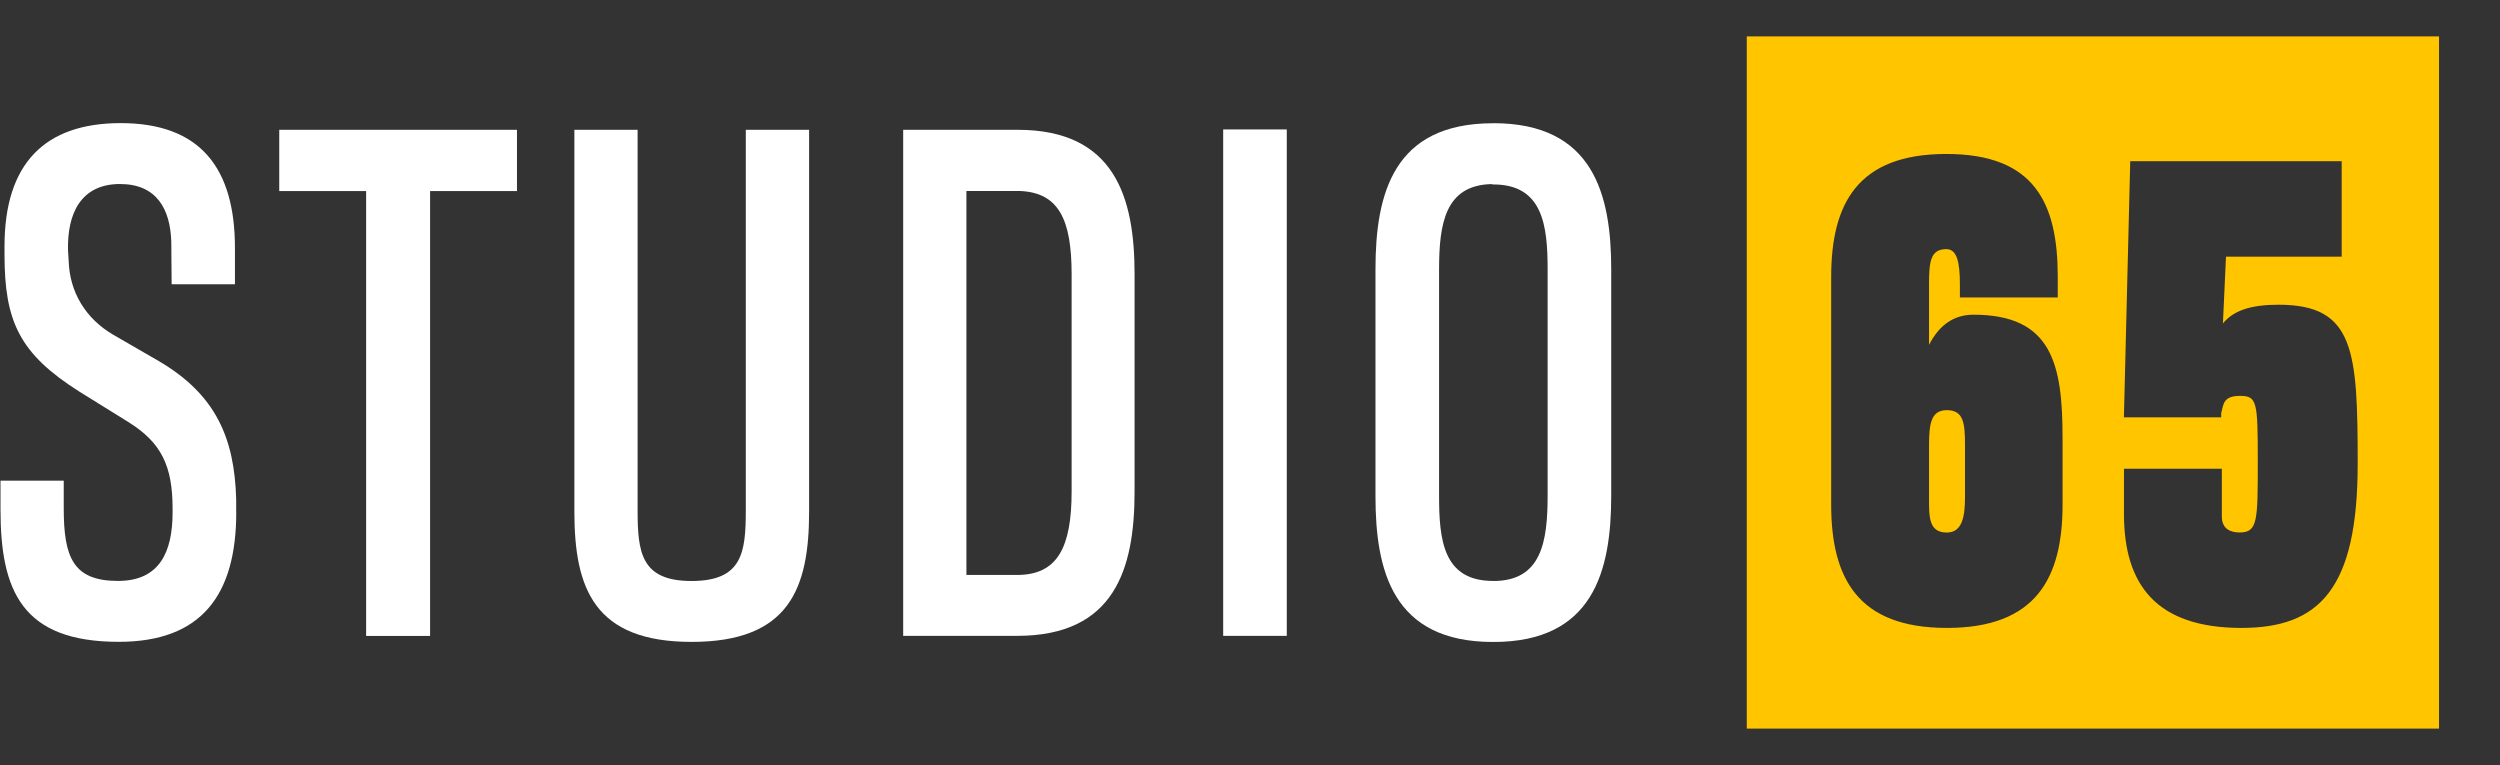<?xml version="1.0" encoding="UTF-8"?>
<svg xmlns="http://www.w3.org/2000/svg" id="Layer_1" viewBox="0 0 343.59 105.14">
  <rect x="0" y="0" width="343.59" height="105.14" fill="#333333" stroke="none"/>
  <defs>
    <style>.cls-1{fill:#fff;}.cls-2{fill:#ffc600;}</style>
  </defs>
  <g>
    <path class="cls-1" d="M32.47,70.41c0,11.35-4.76,17.8-16.15,17.8-13.32,0-16.25-7.05-16.25-18.17v-3.98H8.76v3.8c0,6.73,1.28,9.98,7.46,9.98,5.72,0,7.5-3.98,7.5-9.43v-.5c0-5.9-1.56-9.11-6.13-11.94l-6.64-4.12C2.63,48.59,.62,44.15,.62,34.95v-1.1c0-11.39,5.54-16.93,15.97-16.93,10.98,0,15.7,6.22,15.7,17.16v4.99h-8.7l-.05-5.86c-.14-4.48-2.01-7.92-7.05-7.92-5.35,0-7.28,4.03-7.14,9.15l.09,1.46c.14,4.21,2.29,7.87,6.13,10.11l6.18,3.57c7.92,4.62,10.48,10.62,10.71,19.04v1.79Z"></path>
    <path class="cls-1" d="M59.11,26.26v61.14h-8.79V26.26h-11.94v-8.42h32.67v8.42h-11.94Z"></path>
    <path class="cls-1" d="M111.2,17.84v52.49c0,10.57-2.75,17.89-16.15,17.89-13.36,0-16.11-7.32-16.11-17.89V17.84h8.69v52.26c0,5.81,.46,9.75,7.41,9.75,7,0,7.46-3.93,7.46-9.75V17.84h8.69Z"></path>
    <path class="cls-1" d="M139.87,17.84c13.36,0,16.06,9.33,16.06,19.81v29.93c0,10.62-2.75,19.81-16.15,19.81h-15.65V17.84h15.74Zm-7.05,61.18h6.96c5.54,0,7.5-3.75,7.5-11.49v-29.84c0-7.55-1.79-11.21-7.09-11.44h-7.37v52.76Z"></path>
    <path class="cls-1" d="M168.11,87.39V17.79h8.74V87.39h-8.74Z"></path>
    <path class="cls-1" d="M205.19,16.97l.05-.04c13.77,0,16.2,9.84,16.2,20.09v31.12c0,10.43-2.52,20.09-16.2,20.09l-.05-.04v.04c-13.82,0-16.15-9.84-16.15-20.04v-31.16c0-10.43,2.47-20.09,16.15-20.09v.04Zm.05,62.88c6.63,0,7.46-5.4,7.46-11.76v-31.03c0-6.04-.64-11.71-7.46-11.71-.09,0-.18,0-.23-.05-6.41,.14-7.23,5.45-7.23,11.76v31.07c0,6.04,.55,11.71,7.41,11.71h.05Z"></path>
  </g>
  <g>
    <path class="cls-2" d="M267.57,56.37c-2.16,0-2.45,1.83-2.45,4.82v7.14c0,2.66-.08,4.86,2.45,4.86,2.2,0,2.49-2.41,2.49-4.86v-7.14c0-2.99-.17-4.82-2.49-4.82Z"></path>
    <path class="cls-2" d="M240.07,5V100.14h95.14V5h-95.14Zm43.4,64.36c0,10.09-3.65,16.94-15.9,16.94s-15.9-6.85-15.9-16.94v-31.3c0-10,3.57-16.9,15.82-16.9s15.32,6.89,15.32,16.9v2.82h-13.45v-1.78c0-3.11-.41-4.86-1.87-4.86-2.2,0-2.37,1.79-2.37,4.86v8.3c1.37-2.7,3.4-4.15,6.1-4.15,10.83,0,12.25,6.85,12.25,16.94v9.17Zm24.59,16.94c-11.75,0-16.15-5.98-16.15-15.65v-6.23h13.45v6.56c0,1.7,1.16,2.2,2.45,2.2,2.49,0,2.49-1.62,2.49-9.76s-.08-9.01-2.41-9.01-2.28,1.08-2.62,2.37v.58h-13.37l.87-35.2h29.06v13.12h-15.9l-.42,9.17c1.45-1.78,3.86-2.57,7.64-2.57,10.46,0,10.88,6.31,10.88,21.88,0,17.19-5.27,22.54-15.98,22.54Z"></path>
  </g>
</svg>

